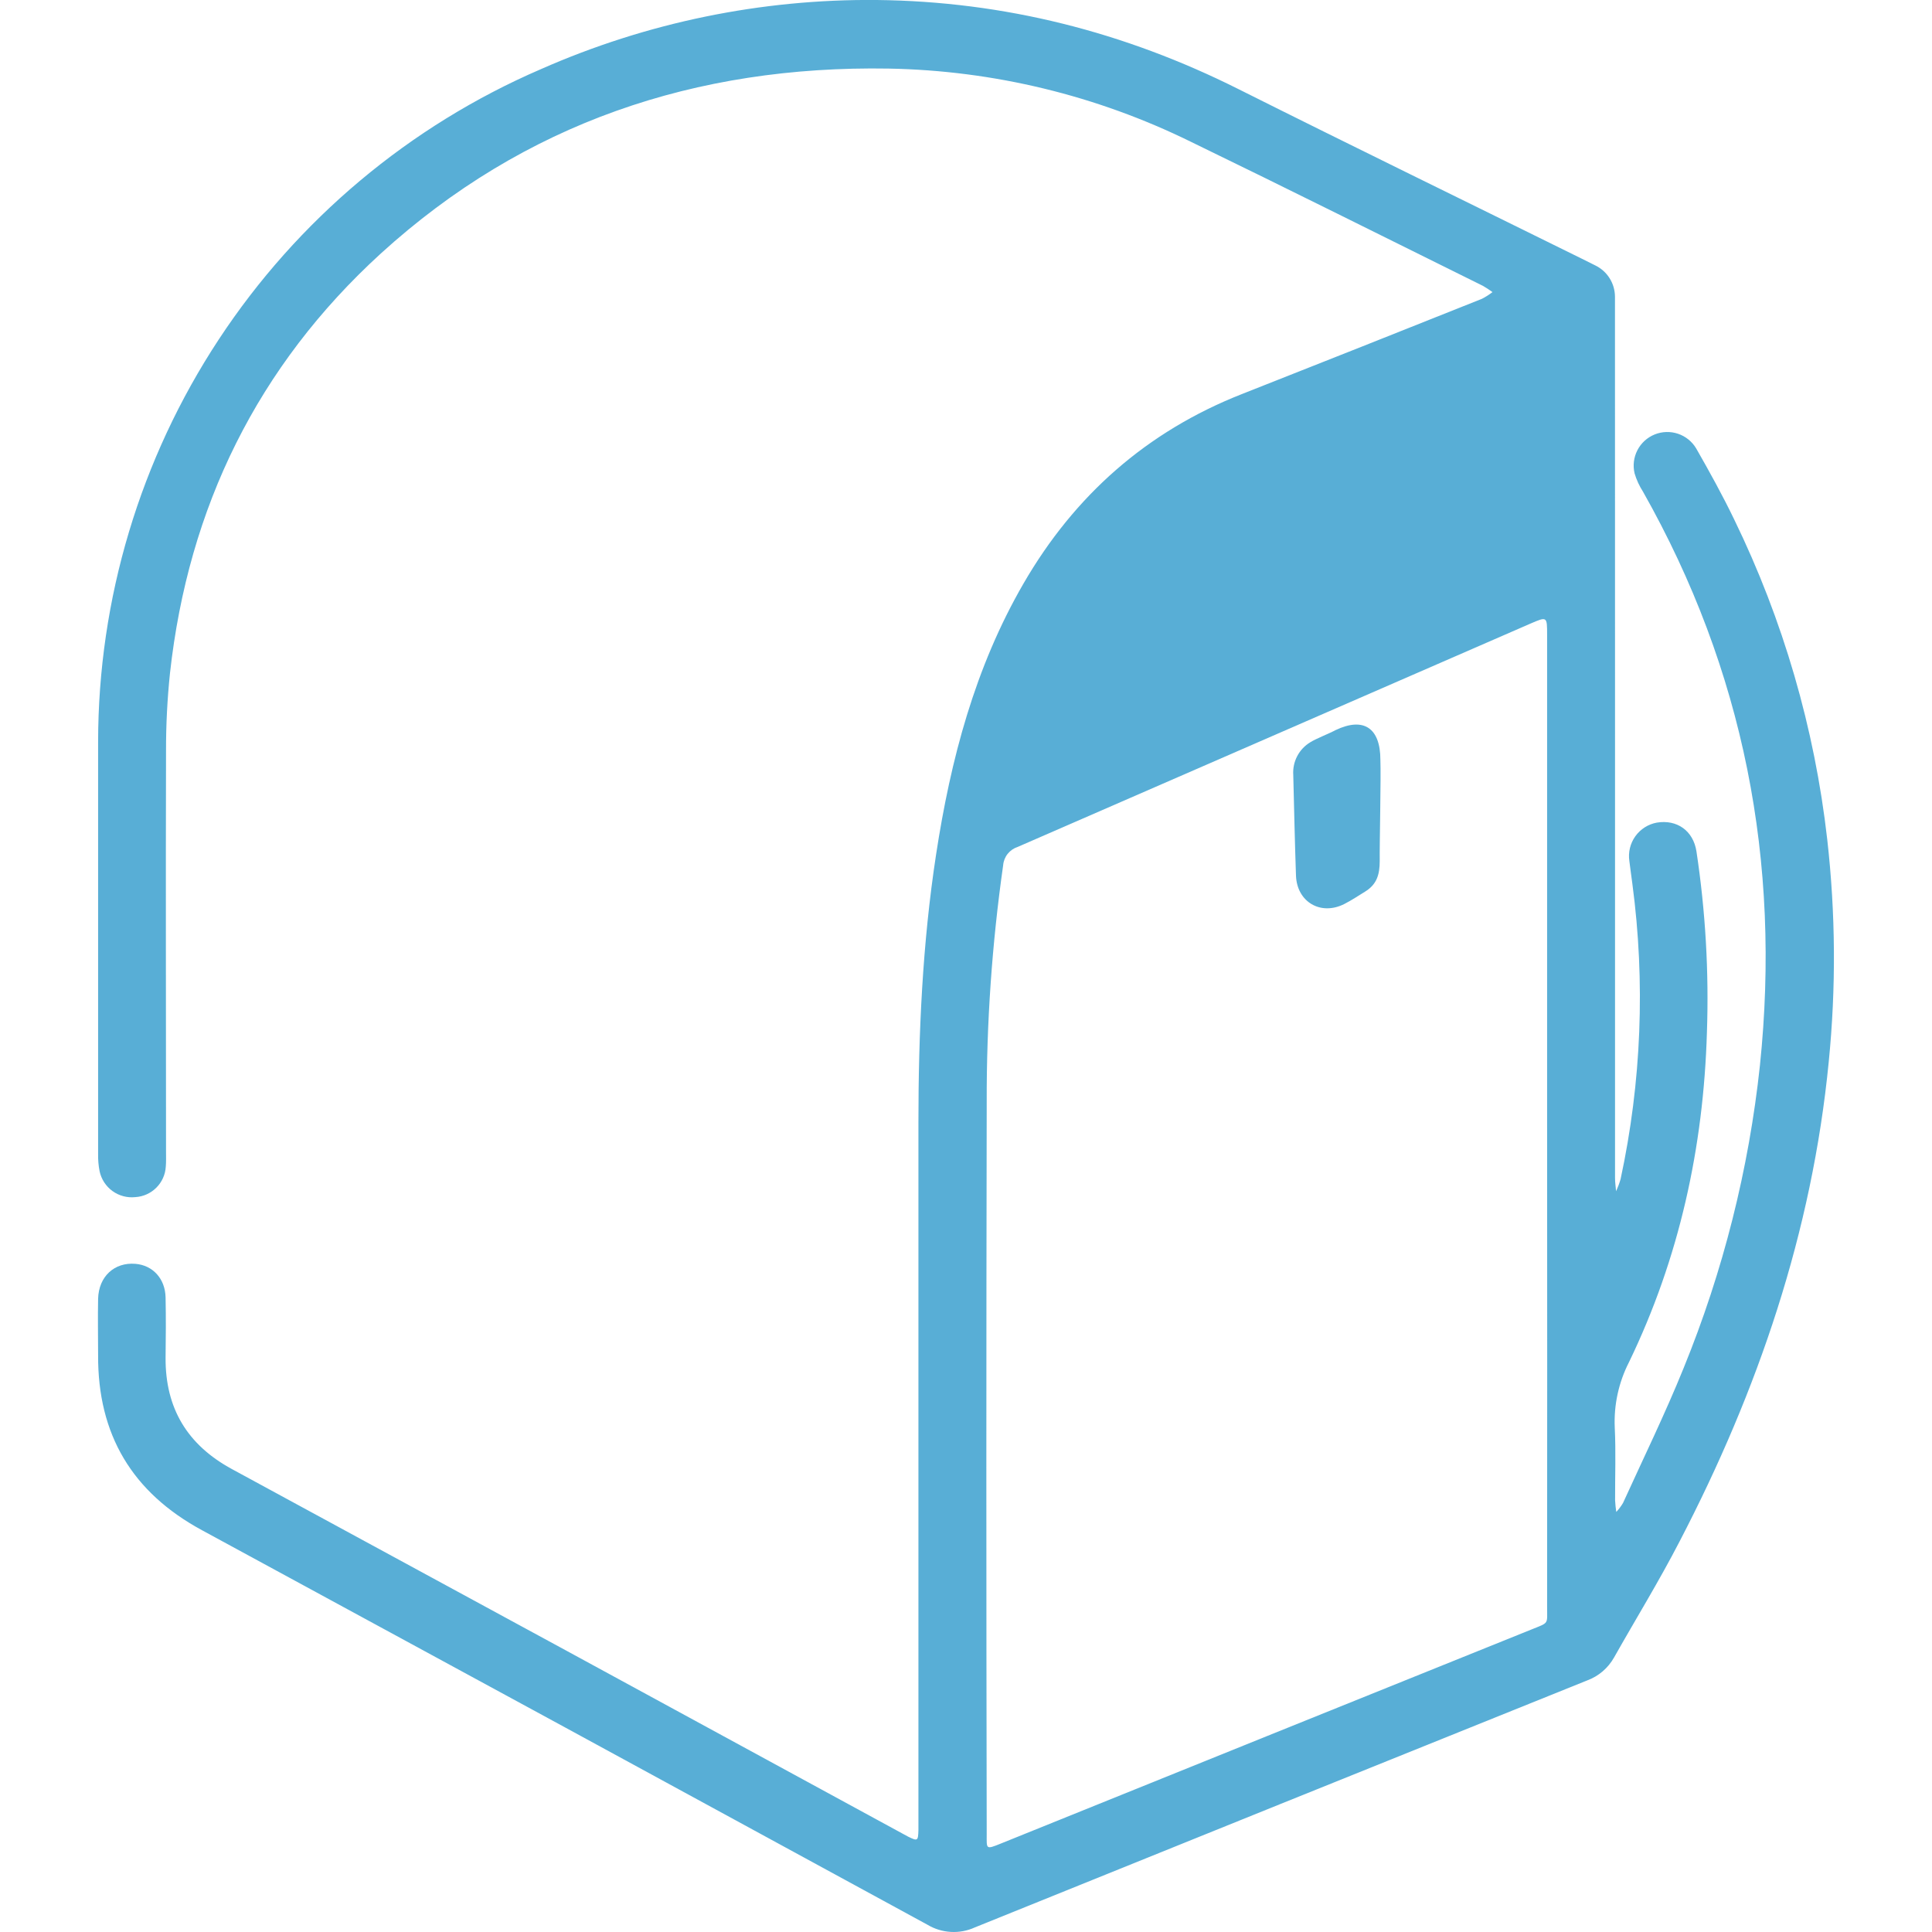 <svg width="64" height="64" viewBox="0 0 64 64" fill="none" xmlns="http://www.w3.org/2000/svg">
<g clip-path="url(#clip0_23_2021)">
<path d="M53.5 24.586C53.5 29.399 53.5 34.213 53.5 39.027C53.5 39.172 53.523 39.317 53.535 39.462C53.594 39.332 53.644 39.198 53.684 39.061C54.376 35.846 54.508 32.536 54.074 29.276C54.042 29.026 54.005 28.776 53.975 28.526C53.931 28.236 54.002 27.941 54.172 27.703C54.342 27.465 54.598 27.302 54.886 27.25C55.551 27.14 56.091 27.518 56.197 28.203C56.497 30.186 56.613 32.193 56.544 34.197C56.431 38.016 55.629 41.675 53.964 45.121C53.62 45.792 53.457 46.541 53.491 47.294C53.53 48.093 53.499 48.897 53.502 49.7C53.509 49.829 53.522 49.957 53.541 50.085C53.627 49.993 53.703 49.893 53.766 49.785C54.443 48.298 55.161 46.83 55.773 45.317C57.081 42.111 57.932 38.736 58.3 35.292C59.001 28.555 57.77 22.202 54.425 16.285C54.305 16.098 54.211 15.895 54.148 15.682C54.086 15.423 54.119 15.151 54.241 14.914C54.363 14.677 54.566 14.492 54.813 14.392C55.06 14.292 55.334 14.284 55.587 14.369C55.839 14.454 56.053 14.627 56.189 14.856C56.631 15.629 57.064 16.411 57.449 17.211C59.069 20.541 60.111 24.123 60.529 27.802C60.807 30.252 60.824 32.724 60.579 35.177C60.028 40.813 58.237 46.065 55.639 51.061C54.96 52.375 54.191 53.625 53.469 54.904C53.272 55.256 52.956 55.527 52.578 55.666C45.812 58.389 39.05 61.116 32.291 63.849C32.043 63.962 31.77 64.013 31.498 63.997C31.225 63.982 30.961 63.901 30.726 63.761C22.72 59.396 14.708 55.039 6.692 50.691C4.375 49.436 3.237 47.519 3.25 44.897C3.25 44.272 3.237 43.647 3.25 43.022C3.271 42.282 3.791 41.809 4.485 41.866C5.061 41.913 5.471 42.356 5.485 42.978C5.499 43.646 5.494 44.315 5.485 44.978C5.475 46.651 6.207 47.865 7.684 48.666C15.1 52.688 22.514 56.718 29.924 60.755C29.976 60.783 30.027 60.813 30.081 60.84C30.398 60.996 30.413 60.986 30.424 60.626C30.424 60.507 30.424 60.389 30.424 60.27C30.424 52.573 30.424 44.877 30.424 37.182C30.424 34.211 30.559 31.245 31.009 28.307C31.491 25.16 32.294 22.112 33.905 19.33C35.594 16.412 37.985 14.297 41.134 13.056C43.789 12.009 46.441 10.957 49.09 9.899C49.214 9.836 49.331 9.761 49.441 9.676C49.339 9.602 49.234 9.533 49.125 9.47C45.901 7.875 42.686 6.266 39.45 4.697C36.331 3.163 32.913 2.335 29.438 2.272C23.05 2.166 17.365 4.075 12.616 8.397C8.534 12.125 6.237 16.806 5.631 22.3C5.542 23.155 5.498 24.015 5.5 24.875C5.487 29.302 5.5 33.728 5.5 38.156C5.5 38.32 5.506 38.483 5.492 38.646C5.477 38.908 5.366 39.156 5.18 39.342C4.995 39.528 4.747 39.64 4.485 39.656C4.216 39.685 3.946 39.614 3.726 39.455C3.507 39.297 3.355 39.062 3.299 38.797C3.262 38.609 3.246 38.417 3.25 38.225C3.25 33.678 3.25 29.132 3.25 24.587C3.251 19.844 4.641 15.205 7.248 11.243C9.855 7.281 13.565 4.168 17.92 2.29C21.425 0.744 25.219 -0.037 29.05 -0C33.264 0.046 37.25 1.061 41.016 2.947C44.782 4.834 48.608 6.697 52.404 8.572C52.55 8.644 52.696 8.717 52.843 8.791C53.038 8.885 53.204 9.032 53.319 9.215C53.435 9.399 53.497 9.611 53.498 9.829C53.498 9.954 53.498 10.066 53.498 10.185L53.5 24.586ZM51.25 37.158V21.034C51.25 20.419 51.25 20.419 50.695 20.659C45.035 23.126 39.374 25.592 33.711 28.056C33.58 28.098 33.465 28.178 33.379 28.286C33.294 28.393 33.242 28.524 33.231 28.661C32.861 31.263 32.678 33.889 32.686 36.517C32.67 44.601 32.67 52.68 32.686 60.755C32.686 61.255 32.645 61.276 33.157 61.069C39.022 58.699 44.886 56.333 50.75 53.971C51.318 53.742 51.25 53.813 51.25 53.242C51.254 47.882 51.254 42.52 51.25 37.158Z" fill="#58AED6"/>
<path d="M45.705 28.52C45.705 28.977 45.605 29.3 45.22 29.536C44.994 29.676 44.77 29.825 44.534 29.945C43.752 30.343 42.961 29.879 42.931 29.003C42.892 27.894 42.87 26.782 42.841 25.672C42.826 25.457 42.871 25.241 42.971 25.049C43.071 24.857 43.223 24.697 43.409 24.586C43.609 24.461 44.034 24.3 44.244 24.185C45.176 23.742 45.727 24.117 45.727 25.17C45.75 25.75 45.697 27.988 45.705 28.52Z" fill="#58AED6"/>
</g>
<defs>
<clipPath id="clip0_23_2021">
<rect width="64" height="64" fill="white"/>
</clipPath>
</defs>
</svg>
